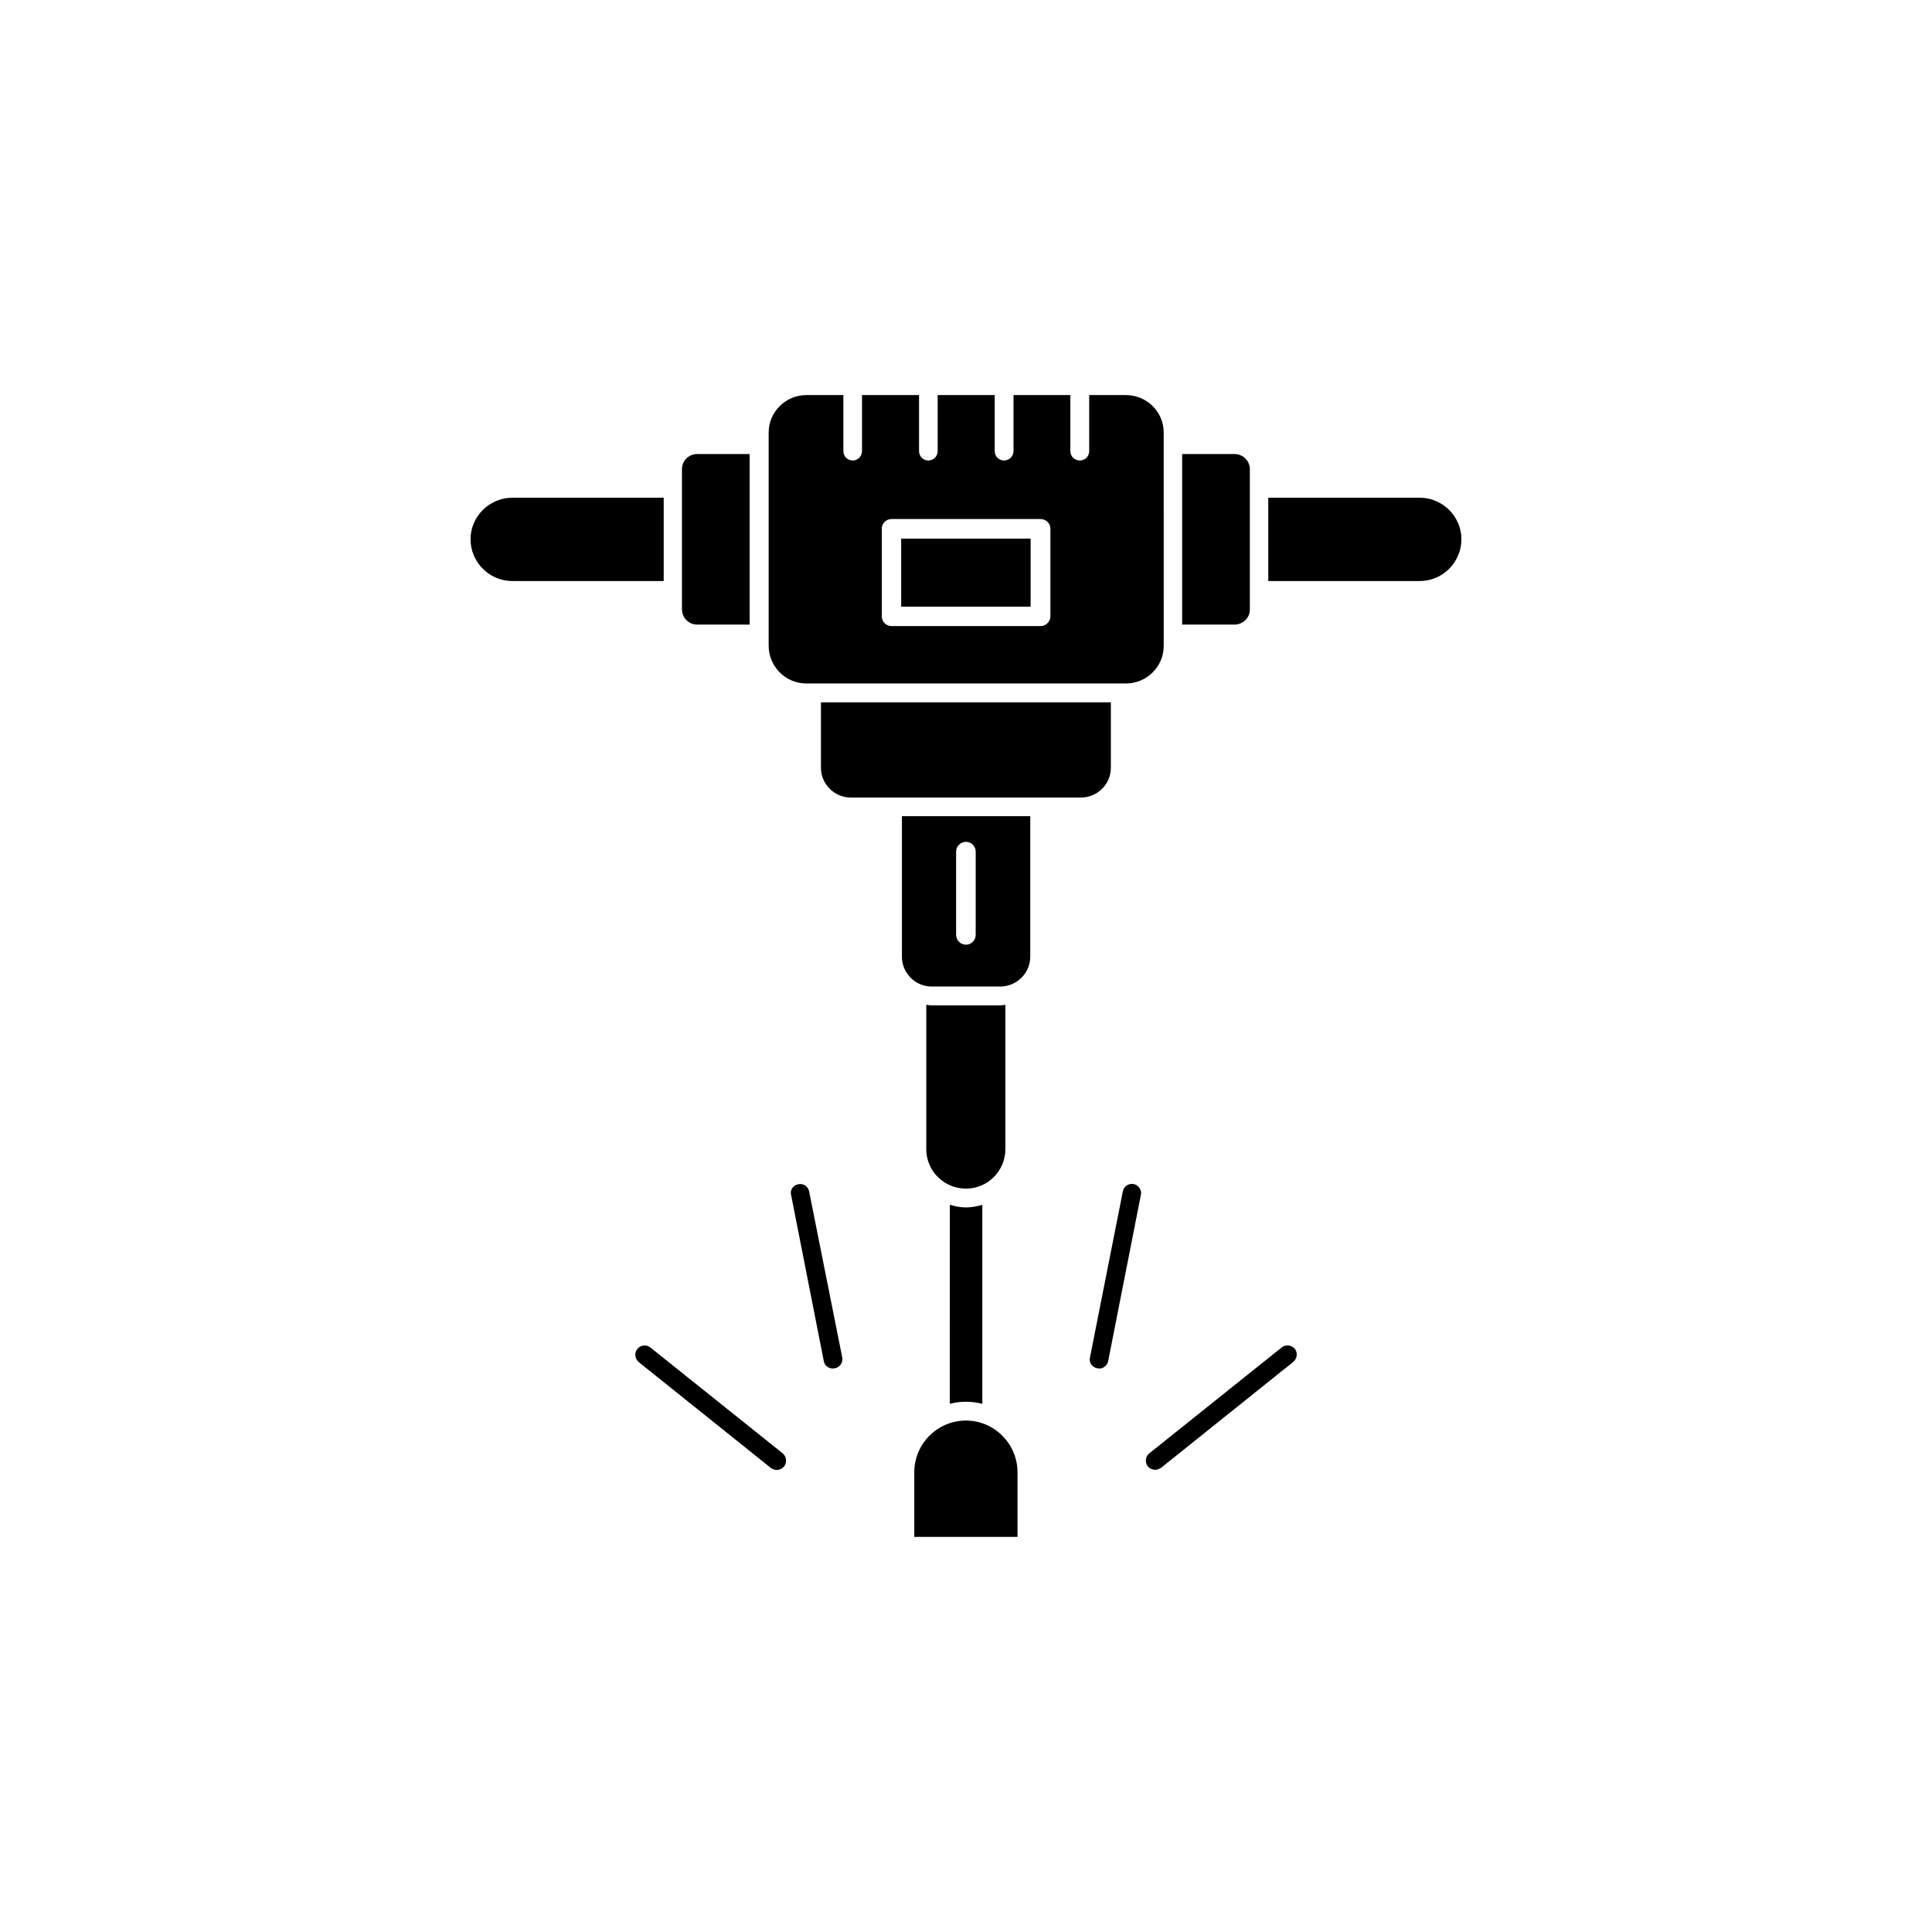<?xml version="1.0" encoding="UTF-8"?>
<!-- Uploaded to: SVG Repo, www.svgrepo.com, Generator: SVG Repo Mixer Tools -->
<svg fill="#000000" width="800px" height="800px" version="1.1" viewBox="144 144 512 512" xmlns="http://www.w3.org/2000/svg">
 <g>
  <path d="m400 520.46c-7.559 0-13.703 6.144-13.703 13.703v17.129h27.355v-17.129c0-7.508-6.148-13.703-13.652-13.703z"/>
  <path d="m395.71 516.03c1.363-0.355 2.824-0.555 4.285-0.555 1.512 0 2.922 0.203 4.332 0.555v-52.75c-1.41 0.402-2.82 0.703-4.332 0.703-1.461 0-2.922-0.301-4.281-0.707z"/>
  <path d="m520.31 275.91h-40.203v22.066h40.203c5.996 0 10.984-4.988 10.984-11.082 0-5.996-4.988-10.984-10.984-10.984z"/>
  <path d="m475.22 305.59v-37.281c0-2.215-1.863-3.981-4.031-3.981h-13.906v45.191h13.906c2.164 0 4.031-1.766 4.031-3.93z"/>
  <path d="m410.43 448.57v-38.289c-0.402 0.051-0.855 0.148-1.359 0.148h-18.188c-0.504 0-0.906-0.102-1.41-0.152v38.289c0 5.793 4.734 10.43 10.531 10.43 5.742 0.004 10.426-4.684 10.426-10.426z"/>
  <path d="m328.76 309.52h13.906l-0.004-45.191h-13.902c-2.215 0-4.031 1.762-4.031 3.981v37.281c0.051 2.164 1.812 3.93 4.031 3.93z"/>
  <path d="m382.82 286.74h34.309v18.035h-34.309z"/>
  <path d="m357.68 325.13h84.691c5.492 0 10.027-4.434 10.027-9.977l-0.004-56.527c0-5.492-4.484-9.926-10.027-9.926h-9.723v14.812c0 1.41-1.059 2.519-2.469 2.519-1.41 0-2.519-1.059-2.519-2.519v-14.812h-15.062v14.812c0 1.41-1.109 2.519-2.519 2.519-1.359 0-2.469-1.059-2.469-2.519v-14.812h-15.113v14.812c0 1.41-1.059 2.519-2.469 2.519-1.359 0-2.469-1.059-2.469-2.519v-14.812h-15.113v14.812c0 1.41-1.109 2.519-2.418 2.519-1.461 0-2.519-1.059-2.519-2.519v-14.812h-9.824c-5.441 0-9.977 4.434-9.977 9.926v56.477c0 5.594 4.535 10.027 9.977 10.027zm20-41.012c0-1.41 1.16-2.57 2.57-2.57h39.5c1.41 0 2.621 1.109 2.621 2.57v23.227c0 1.359-1.16 2.57-2.621 2.57h-39.5c-1.41 0-2.57-1.16-2.57-2.57z"/>
  <path d="m383.02 397.53c0 3.324 2.066 6.195 4.988 7.356 0.906 0.352 1.863 0.555 2.871 0.555h18.188c4.383 0 7.961-3.578 7.961-7.91v-37.234h-34.008zm14.359-27.863c0-1.359 1.16-2.57 2.621-2.57 1.41 0 2.57 1.16 2.57 2.57v22.066c0 1.461-1.16 2.621-2.57 2.621s-2.621-1.109-2.621-2.621z"/>
  <path d="m438.39 347.45v-17.332h-76.832v17.332c0 4.383 3.578 7.91 7.961 7.91h60.961c4.383-0.051 7.91-3.527 7.91-7.91z"/>
  <path d="m319.89 275.91h-40.156c-6.047 0-11.035 4.988-11.035 10.984 0 6.098 4.988 11.082 11.035 11.082h40.156z"/>
  <path d="m358.43 459.75c-0.25-1.309-1.512-2.215-2.871-1.914-1.309 0.203-2.266 1.562-1.914 2.82l8.664 44.031c0.102 0.605 0.402 1.109 0.809 1.414 0.605 0.504 1.359 0.656 2.117 0.504 1.359-0.25 2.215-1.512 1.965-2.871z"/>
  <path d="m316.37 501.11c-1.059-0.855-2.621-0.707-3.477 0.402-0.855 1.059-0.656 2.57 0.402 3.477l34.965 28.012c0.504 0.352 1.008 0.555 1.562 0.555 0.805 0 1.461-0.352 1.965-0.906 0.855-1.109 0.652-2.672-0.402-3.527z"/>
  <path d="m444.43 457.79c-1.359-0.25-2.617 0.605-2.871 1.965l-8.715 44.035c-0.305 1.309 0.605 2.566 1.965 2.82 0.754 0.152 1.461 0 2.016-0.504 0.402-0.305 0.754-0.809 0.855-1.41l8.664-44.035c0.305-1.258-0.602-2.617-1.914-2.871z"/>
  <path d="m483.63 501.11-35.016 28.012c-1.109 0.855-1.262 2.418-0.402 3.527 0.504 0.555 1.207 0.855 1.914 0.855 0.605 0 1.059-0.203 1.613-0.555l34.965-28.012c1.059-0.906 1.258-2.418 0.453-3.477-0.91-1.059-2.473-1.207-3.527-0.352z"/>
 </g>
</svg>